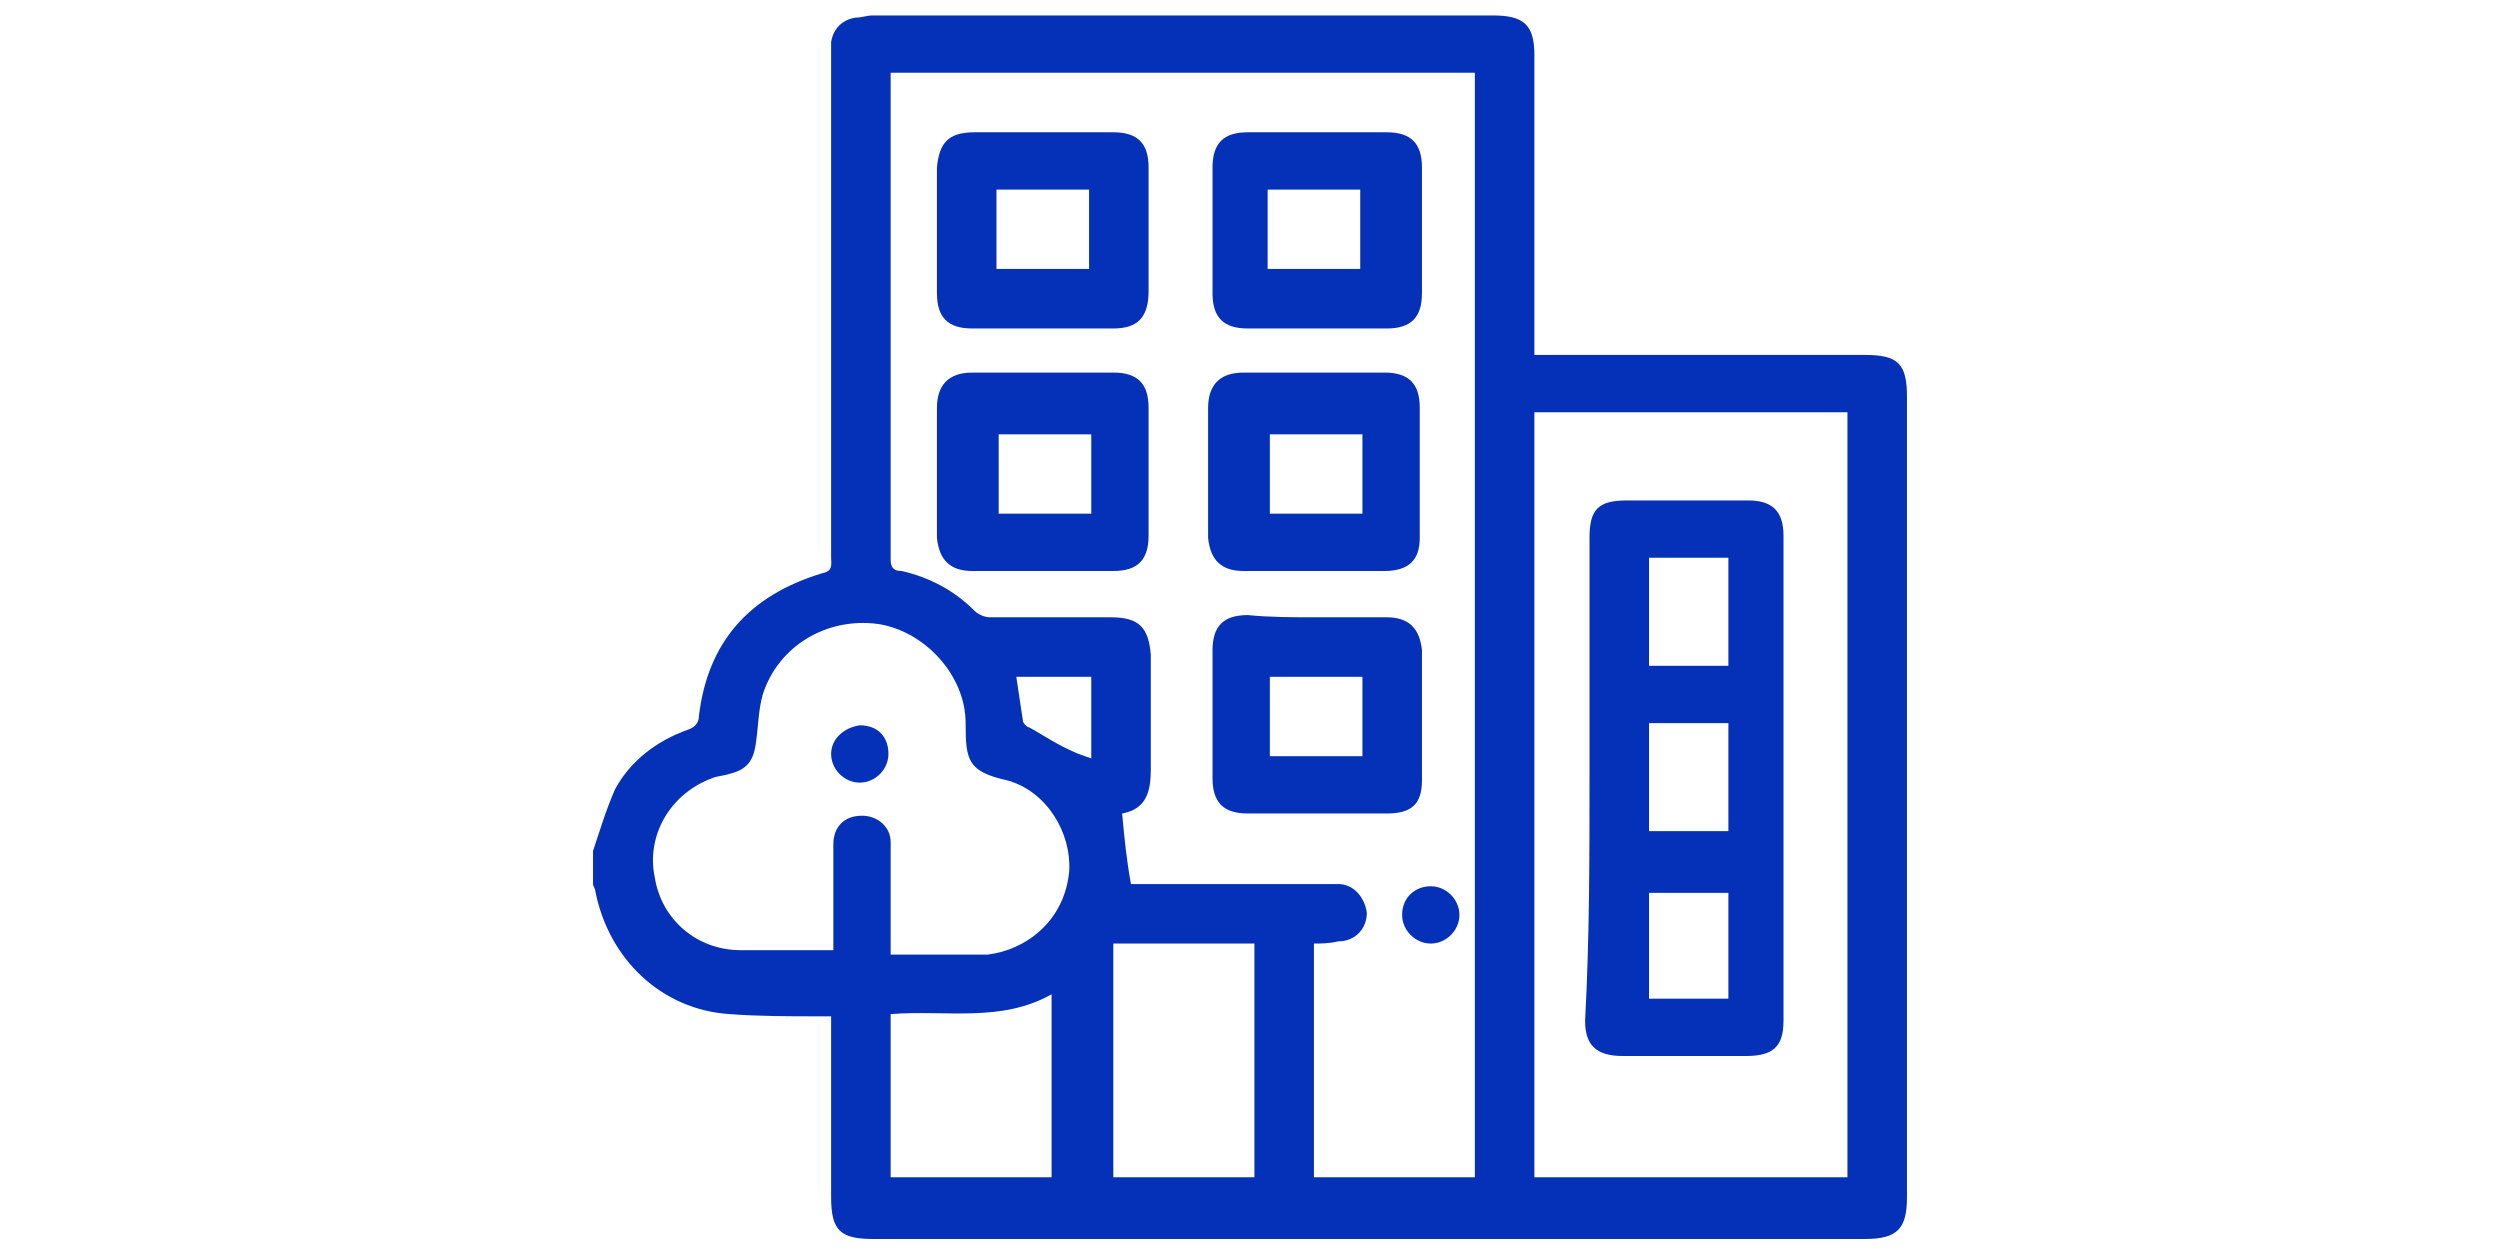 <svg xmlns="http://www.w3.org/2000/svg" xmlns:xlink="http://www.w3.org/1999/xlink" id="Layer_1" x="0px" y="0px" viewBox="0 0 113.4 56.7" style="enable-background:new 0 0 113.4 56.7;" xml:space="preserve"><style type="text/css">	.st0{fill:#0431b8;}</style><g>	<path class="st0" d="M26.9,38.6c0.3-0.9,0.6-1.9,1-2.8c0.7-1.3,1.9-2.2,3.3-2.7c0.3-0.1,0.5-0.3,0.5-0.6c0.4-3.4,2.3-5.5,5.6-6.5  c0.5-0.1,0.4-0.4,0.4-0.7c0-7.6,0-15.1,0-22.7c0-0.2,0-0.5,0-0.7c0.1-0.6,0.5-1,1.1-1.1c0.3,0,0.5-0.1,0.8-0.1c9.3,0,18.7,0,28,0  c0,0,0,0,0.1,0c1.4,0,1.9,0.4,1.9,1.8c0,3.3,0,6.6,0,9.9c0,1.2,0,2.4,0,3.7c0.3,0,0.5,0,0.8,0c4.7,0,9.5,0,14.2,0  c1.5,0,1.9,0.4,1.9,1.9c0,12.1,0,24.2,0,36.3c0,1.4-0.4,1.9-1.9,1.9c-15,0-30,0-45,0c-1.5,0-1.9-0.4-1.9-1.9c0-2.7,0-5.4,0-8.2  c-0.2,0-0.4,0-0.6,0c-1.3,0-2.7,0-4-0.1c-3.1-0.2-5.5-2.5-6.1-5.6c0-0.1-0.1-0.2-0.1-0.3C26.9,39.6,26.9,39.1,26.9,38.6z   M59.6,42.8c0,3.6,0,7.1,0,10.6c2.5,0,4.9,0,7.3,0c0-16.7,0-33.4,0-50.1c-8.9,0-17.7,0-26.5,0c0,0.1,0,0.2,0,0.3  c0,7.3,0,14.5,0,21.8c0,0.4,0.2,0.5,0.5,0.5c1.3,0.3,2.4,0.9,3.3,1.8c0.2,0.2,0.5,0.3,0.7,0.3c1.8,0,3.7,0,5.5,0  c1.3,0,1.7,0.5,1.8,1.7c0,1.7,0,3.5,0,5.2c0,1-0.2,1.8-1.3,2c0.1,1.1,0.2,2.1,0.4,3.2c0.2,0,0.4,0,0.6,0c1.8,0,3.5,0,5.3,0  c1.2,0,2.4,0,3.5,0c0.7,0,1.2,0.6,1.3,1.3c0,0.7-0.5,1.3-1.3,1.3C60.3,42.8,59.9,42.8,59.6,42.8z M83.8,53.4c0-11.6,0-23.1,0-34.7  c-4.8,0-9.4,0-14.2,0c0,11.6,0,23.1,0,34.7C74.3,53.4,79,53.4,83.8,53.4z M40.4,43.3c1.4,0,2.7,0,3.9,0c0.2,0,0.3,0,0.5,0  c1.7-0.2,3.5-1.5,3.7-3.8c0.1-1.7-1-3.6-2.8-4.1c-1.8-0.4-1.9-0.9-1.9-2.6c0-2.2-1.9-4.2-4-4.5c-2.3-0.3-4.5,1-5.2,3.2  c-0.2,0.7-0.2,1.4-0.3,2.1c-0.1,0.9-0.4,1.3-1.2,1.5c-0.3,0.1-0.6,0.1-0.8,0.2c-1.9,0.7-3,2.6-2.6,4.5c0.3,1.9,1.9,3.3,3.9,3.3  c1.1,0,2.1,0,3.2,0c0.3,0,0.6,0,1,0c0-0.5,0-0.9,0-1.4c0-1.1,0-2.2,0-3.4c0-0.8,0.5-1.3,1.3-1.3c0.7,0,1.3,0.5,1.3,1.2  c0,0.4,0,0.8,0,1.2C40.4,40.9,40.4,42.1,40.4,43.3z M56.9,53.4c0-3.6,0-7.1,0-10.6c-2.2,0-4.3,0-6.4,0c0,3.6,0,7.1,0,10.6  C52.6,53.4,54.7,53.4,56.9,53.4z M40.4,46c0,2.5,0,4.9,0,7.4c2.5,0,4.9,0,7.3,0c0-2.8,0-5.5,0-8.3C45.4,46.4,42.9,45.8,40.4,46z   M49.5,34.4c0-1.3,0-2.5,0-3.7c-1.1,0-2.3,0-3.4,0c0.1,0.7,0.2,1.3,0.3,2c0,0.1,0.2,0.3,0.3,0.3c0.7,0.4,1.3,0.8,2,1.1  C48.9,34.2,49.2,34.3,49.5,34.4z" fill="#000000"></path>	<path class="st0" d="M59.7,28c1.1,0,2.1,0,3.2,0c1,0,1.5,0.5,1.6,1.5c0,2,0,3.9,0,5.9c0,1.1-0.5,1.5-1.6,1.5c-2.1,0-4.2,0-6.3,0  c-1.1,0-1.6-0.5-1.6-1.6c0-1.9,0-3.8,0-5.8c0-1.1,0.5-1.6,1.6-1.6C57.6,28,58.6,28,59.7,28z M61.8,34.3c0-1.2,0-2.4,0-3.6  c-1.4,0-2.8,0-4.2,0c0,1.2,0,2.4,0,3.6C59,34.3,60.4,34.3,61.8,34.3z" fill="#000000"></path>	<path class="st0" d="M47.3,25.9c-1.1,0-2.1,0-3.2,0c-1,0-1.5-0.5-1.6-1.5c0-2,0-3.9,0-5.9c0-1,0.5-1.6,1.6-1.6c2.1,0,4.3,0,6.4,0  c1.1,0,1.6,0.5,1.6,1.6c0,1.9,0,3.9,0,5.8c0,1.1-0.5,1.6-1.6,1.6C49.4,25.9,48.4,25.9,47.3,25.9z M49.5,23.3c0-1.2,0-2.4,0-3.6  c-1.4,0-2.8,0-4.2,0c0,1.2,0,2.4,0,3.6C46.7,23.3,48,23.3,49.5,23.3z" fill="#000000"></path>	<path class="st0" d="M59.6,25.9c-1.1,0-2.1,0-3.2,0c-1,0-1.5-0.5-1.6-1.5c0-2,0-3.9,0-5.9c0-1,0.5-1.6,1.6-1.6c2.1,0,4.3,0,6.4,0  c1.1,0,1.6,0.5,1.6,1.6c0,2,0,3.9,0,5.9c0,1-0.5,1.5-1.6,1.5C61.8,25.9,60.7,25.9,59.6,25.9z M61.8,19.7c-1.4,0-2.8,0-4.2,0  c0,1.2,0,2.4,0,3.6c1.4,0,2.8,0,4.2,0C61.8,22.1,61.8,20.9,61.8,19.7z" fill="#000000"></path>	<path class="st0" d="M47.3,14.9c-1.1,0-2.1,0-3.2,0c-1.1,0-1.6-0.5-1.6-1.6c0-1.9,0-3.8,0-5.7C42.6,6.5,43,6,44.2,6  c2.1,0,4.2,0,6.3,0c1.1,0,1.6,0.5,1.6,1.6c0,1.9,0,3.8,0,5.6c0,1.2-0.5,1.7-1.6,1.7C49.4,14.9,48.4,14.9,47.3,14.9z M45.2,12.2  c1.5,0,2.9,0,4.2,0c0-1.2,0-2.4,0-3.6c-1.4,0-2.8,0-4.2,0C45.2,9.9,45.2,11,45.2,12.2z" fill="#000000"></path>	<path class="st0" d="M59.7,14.9c-1,0-2.1,0-3.1,0c-1.1,0-1.6-0.5-1.6-1.6c0-1.9,0-3.8,0-5.7c0-1.1,0.5-1.6,1.6-1.6  c2.1,0,4.2,0,6.3,0c1.1,0,1.6,0.5,1.6,1.6c0,1.9,0,3.8,0,5.7c0,1.1-0.5,1.6-1.6,1.6C61.7,14.9,60.7,14.9,59.7,14.9z M57.5,12.2  c1.5,0,2.9,0,4.2,0c0-1.2,0-2.4,0-3.6c-1.4,0-2.8,0-4.2,0C57.5,9.9,57.5,11,57.5,12.2z" fill="#000000"></path>	<path class="st0" d="M64.9,40.2c0.7,0,1.3,0.6,1.3,1.3c0,0.7-0.6,1.3-1.3,1.3c-0.7,0-1.3-0.6-1.3-1.3  C63.6,40.7,64.2,40.2,64.9,40.2z" fill="#000000"></path>	<path class="st0" d="M72.1,35.3c0-3.6,0-7.2,0-10.9c0-1.3,0.4-1.7,1.7-1.7c1.8,0,3.7,0,5.5,0c1.1,0,1.6,0.5,1.6,1.6  c0,7.3,0,14.6,0,22c0,1.2-0.5,1.6-1.7,1.6c-1.9,0-3.7,0-5.6,0c-1.2,0-1.7-0.5-1.7-1.6C72.1,42.6,72.1,38.9,72.1,35.3z M78.4,45.3  c0-1.7,0-3.2,0-4.8c-1.2,0-2.4,0-3.6,0c0,1.6,0,3.2,0,4.8C76,45.3,77.2,45.3,78.4,45.3z M78.4,30.2c0-1.6,0-3.2,0-4.9  c-1.2,0-2.4,0-3.6,0c0,1.6,0,3.2,0,4.9C76,30.2,77.2,30.2,78.4,30.2z M78.4,37.7c0-1.6,0-3.2,0-4.9c-1.2,0-2.4,0-3.6,0  c0,1.6,0,3.2,0,4.9C76,37.7,77.2,37.7,78.4,37.7z" fill="#000000"></path>	<path class="st0" d="M39,32.9c0.8,0,1.3,0.5,1.3,1.3c0,0.7-0.6,1.3-1.3,1.3c-0.7,0-1.3-0.6-1.3-1.3C37.7,33.5,38.3,33,39,32.9z" fill="#000000"></path></g></svg>